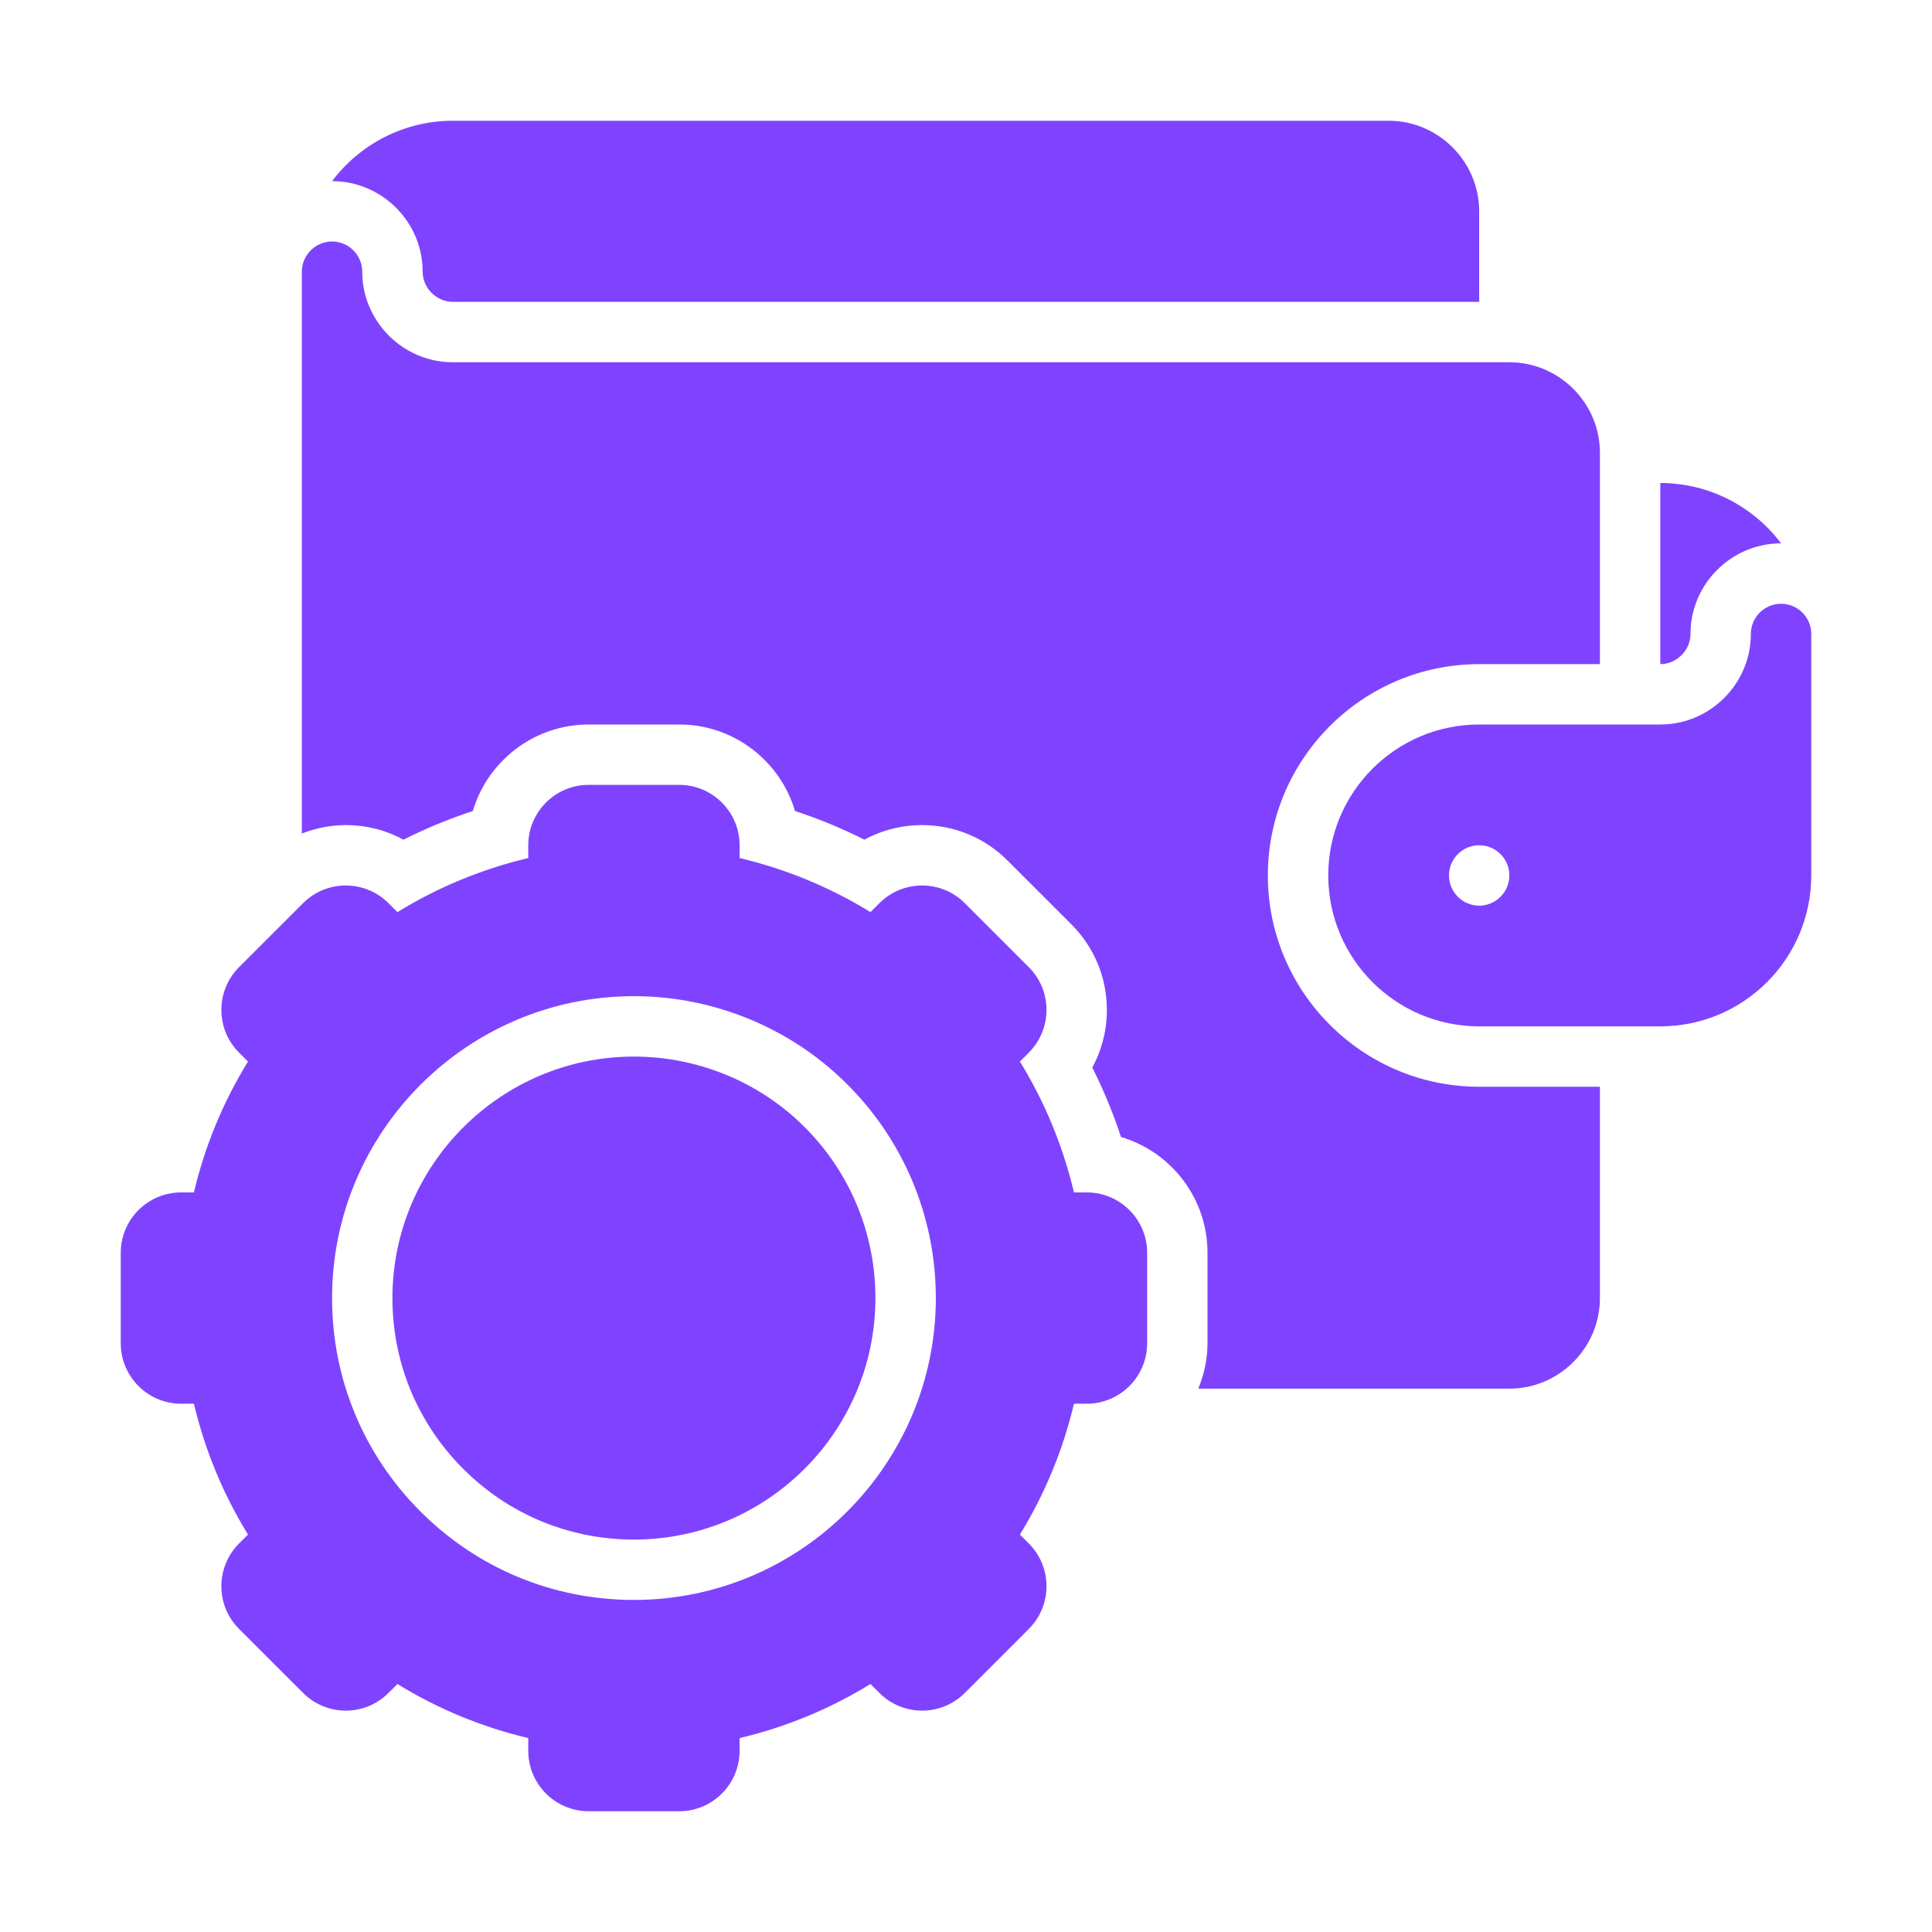 <svg width="42" height="42" viewBox="0 0 42 42" fill="none" xmlns="http://www.w3.org/2000/svg">
<path d="M13.781 22.969C10.886 22.969 8.531 25.324 8.531 28.219C8.531 29.621 9.077 30.939 10.069 31.931C11.061 32.923 12.379 33.469 13.781 33.469C16.676 33.469 19.031 31.114 19.031 28.219C19.031 26.883 18.531 25.612 17.624 24.639C16.64 23.577 15.239 22.969 13.781 22.969Z" fill="#7F43FF"/>
<path d="M23.625 25.922H23.347C23.107 24.911 22.713 23.958 22.172 23.077L22.366 22.882C22.878 22.37 22.878 21.538 22.366 21.026L20.974 19.634C20.462 19.122 19.629 19.122 19.118 19.634L18.923 19.828C18.042 19.287 17.089 18.893 16.078 18.653V18.375C16.078 17.651 15.489 17.062 14.766 17.062H12.797C12.073 17.062 11.484 17.651 11.484 18.375V18.653C10.474 18.893 9.521 19.287 8.64 19.828L8.445 19.634C7.933 19.122 7.1 19.122 6.589 19.634L5.196 21.026C4.685 21.538 4.685 22.37 5.196 22.882L5.391 23.077C4.849 23.958 4.456 24.911 4.215 25.922H3.938C3.214 25.922 2.625 26.511 2.625 27.234V29.203C2.625 29.927 3.214 30.516 3.938 30.516H4.215C4.456 31.526 4.849 32.479 5.391 33.36L5.196 33.555C4.685 34.067 4.685 34.9 5.196 35.411L6.589 36.803C7.1 37.316 7.933 37.316 8.445 36.803L8.64 36.609C9.521 37.151 10.474 37.544 11.484 37.785V38.062C11.484 38.786 12.073 39.375 12.797 39.375H14.766C15.489 39.375 16.078 38.786 16.078 38.062V37.785C17.089 37.544 18.042 37.151 18.923 36.609L19.118 36.803C19.629 37.316 20.462 37.316 20.974 36.803L22.366 35.411C22.878 34.9 22.878 34.067 22.366 33.555L22.172 33.36C22.713 32.479 23.107 31.526 23.347 30.516H23.625C24.349 30.516 24.938 29.927 24.938 29.203V27.234C24.938 26.511 24.349 25.922 23.625 25.922ZM13.781 34.781C12.028 34.781 10.38 34.099 9.141 32.859C7.901 31.619 7.219 29.971 7.219 28.219C7.219 24.6 10.163 21.656 13.781 21.656C15.604 21.656 17.355 22.418 18.585 23.745C19.719 24.961 20.344 26.55 20.344 28.219C20.344 31.837 17.4 34.781 13.781 34.781Z" fill="#7F43FF"/>
<path d="M27.562 19.031C27.562 16.498 29.623 14.438 32.156 14.438H34.781V9.844C34.781 8.761 33.895 7.875 32.812 7.875H9.844C8.761 7.875 7.875 6.989 7.875 5.906C7.875 5.545 7.58 5.25 7.219 5.25C6.858 5.25 6.562 5.545 6.562 5.906V18.12C6.863 18.003 7.184 17.937 7.517 17.937C7.962 17.937 8.39 18.047 8.77 18.254C9.257 18.009 9.761 17.801 10.279 17.631C10.601 16.545 11.608 15.75 12.797 15.75H14.766C15.955 15.75 16.962 16.545 17.283 17.631C17.802 17.801 18.305 18.009 18.792 18.254C19.172 18.047 19.6 17.937 20.046 17.937C20.748 17.937 21.407 18.211 21.902 18.707L23.294 20.098C23.789 20.594 24.062 21.253 24.062 21.954C24.062 22.399 23.953 22.827 23.745 23.207C23.99 23.694 24.199 24.198 24.369 24.717C25.455 25.038 26.25 26.045 26.25 27.234V29.203C26.25 29.552 26.175 29.882 26.05 30.188H32.812C33.895 30.188 34.781 29.302 34.781 28.219V23.625H32.156C29.623 23.625 27.562 21.564 27.562 19.031Z" fill="#7F43FF"/>
<path d="M9.188 5.906C9.188 6.261 9.489 6.562 9.844 6.562H32.156V4.594C32.156 3.511 31.27 2.625 30.188 2.625H9.844C8.774 2.625 7.816 3.143 7.219 3.938C8.302 3.938 9.188 4.823 9.188 5.906Z" fill="#7F43FF"/>
<path d="M38.719 13.125C38.358 13.125 38.062 13.42 38.062 13.781C38.062 14.864 37.177 15.75 36.094 15.75H32.156C30.345 15.75 28.875 17.22 28.875 19.031C28.875 20.843 30.345 22.312 32.156 22.312H36.094C37.905 22.312 39.375 20.843 39.375 19.031V13.781C39.375 13.42 39.08 13.125 38.719 13.125ZM32.156 19.688C31.795 19.688 31.5 19.392 31.5 19.031C31.5 18.67 31.795 18.375 32.156 18.375C32.517 18.375 32.812 18.67 32.812 19.031C32.812 19.392 32.517 19.688 32.156 19.688Z" fill="#7F43FF"/>
<path d="M36.75 13.781C36.75 12.698 37.636 11.812 38.719 11.812C38.122 11.018 37.163 10.5 36.094 10.5V14.438C36.448 14.438 36.75 14.136 36.75 13.781Z" fill="#7F43FF"/>
</svg>
